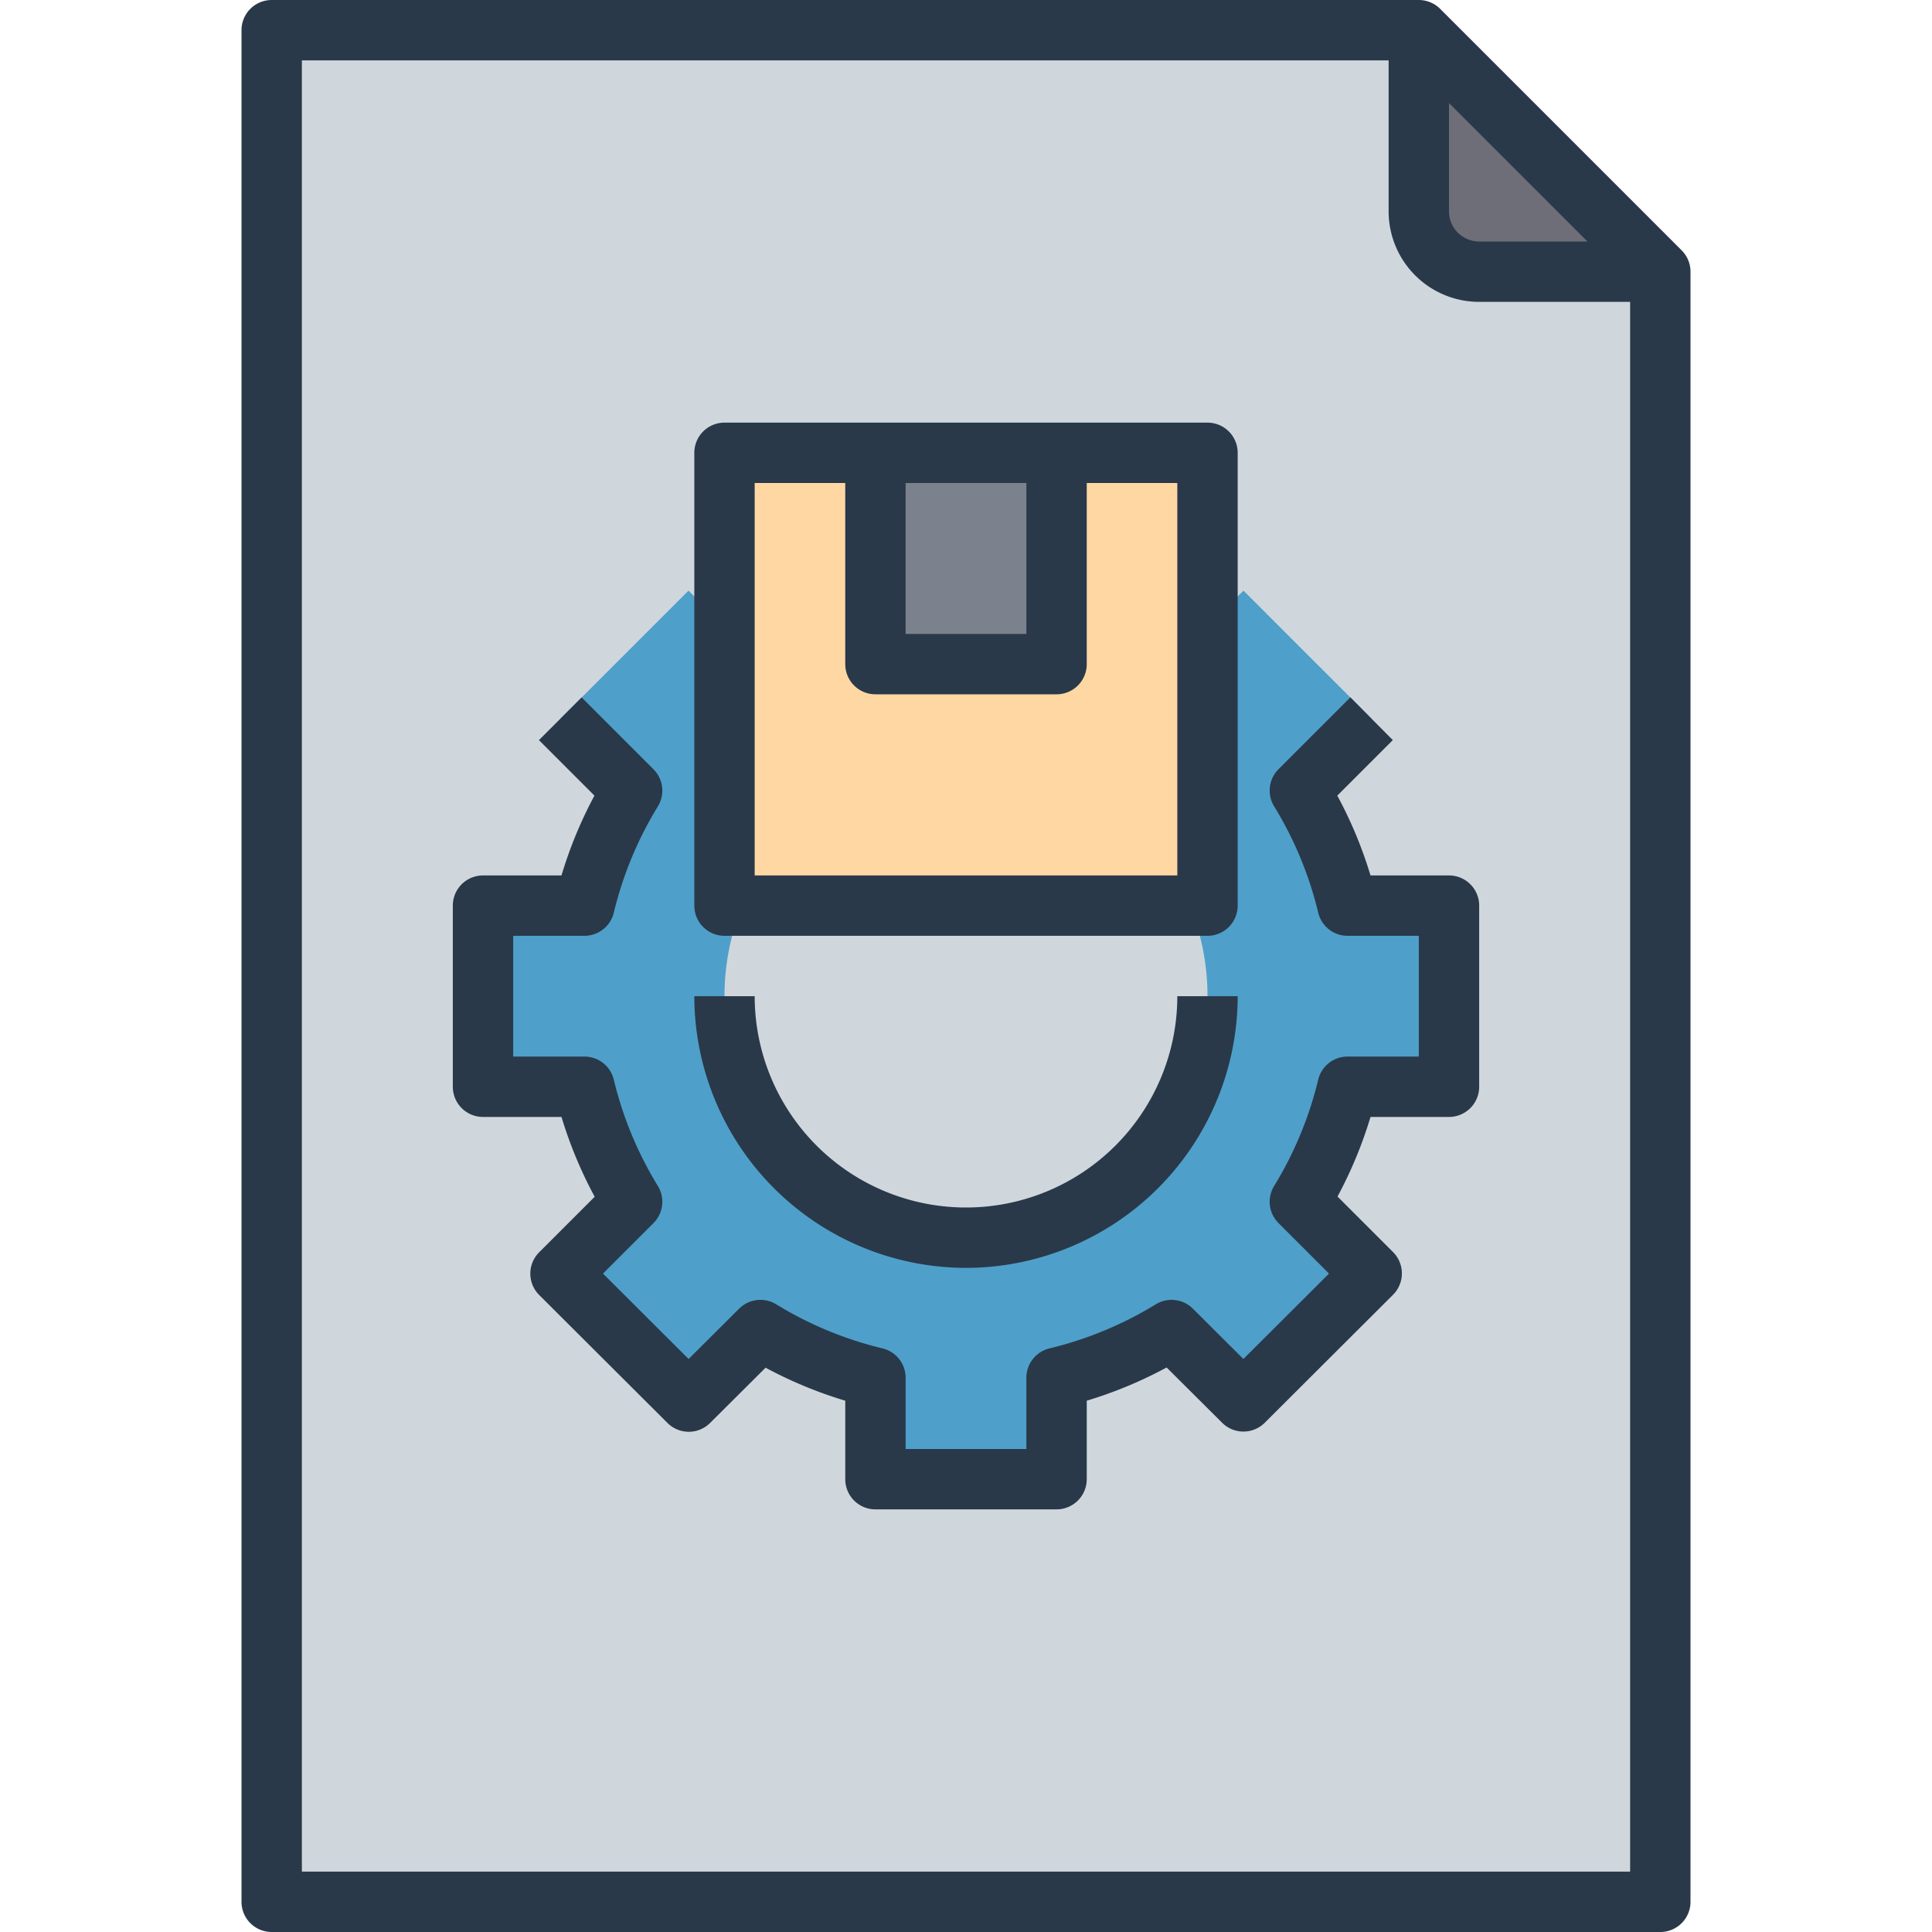 <svg xmlns="http://www.w3.org/2000/svg" viewBox="0 0 64 64"><defs><style>.cls-1{fill:#d0d7dc;}.cls-2{fill:#6e6e79;}.cls-3{fill:#4ea0ca;}.cls-4{fill:#7c828d;}.cls-5{fill:#ffd7a3;}.cls-6{fill:#29394a;}</style></defs><title>25-product</title><g id="_25-product" data-name="25-product"><path class="cls-1" d="M55,63H9V1H47l8,8Z"/><path class="cls-2" d="M55,9H49a2.006,2.006,0,0,1-2-2V1Z"/><path class="cls-3" d="M48,36V30H44.638a12.9,12.9,0,0,0-1.582-3.814l2.379-2.378-4.243-4.243-2.379,2.379A12.883,12.883,0,0,0,35,20.362V17H29v3.362a12.883,12.883,0,0,0-3.813,1.582l-2.379-2.379-4.243,4.243,2.379,2.378A12.9,12.9,0,0,0,19.362,30H16v6h3.362a12.9,12.9,0,0,0,1.582,3.814l-2.379,2.378,4.243,4.243,2.378-2.379A12.9,12.9,0,0,0,29,45.638V49h6V45.638a12.9,12.9,0,0,0,3.814-1.582l2.378,2.379,4.243-4.243-2.379-2.378A12.9,12.9,0,0,0,44.638,36ZM32,41a8,8,0,1,1,8-8A8,8,0,0,1,32,41Z"/><rect class="cls-4" x="29" y="15" width="6" height="7"/><polygon class="cls-5" points="40 15 40 30 24 30 24 15 29 15 29 22 35 22 35 15 40 15"/><path class="cls-6" d="M55.707,8.293l-8-8A1,1,0,0,0,47,0H9A1,1,0,0,0,8,1V63a1,1,0,0,0,1,1H55a1,1,0,0,0,1-1V9A1,1,0,0,0,55.707,8.293ZM48,3.414,52.586,8H49a1,1,0,0,1-1-1ZM10,62V2H46V7a3,3,0,0,0,3,3h5V62Z"/><path class="cls-6" d="M48,29H45.4a14.162,14.162,0,0,0-1.1-2.644l1.839-1.839L44.733,23.1l-2.38,2.38a1,1,0,0,0-.146,1.23,12.189,12.189,0,0,1,1.46,3.521A1,1,0,0,0,44.64,31H47v4H44.64a1,1,0,0,0-.973.766,12.189,12.189,0,0,1-1.46,3.521,1,1,0,0,0,.146,1.23l1.672,1.672-2.836,2.829-1.674-1.667a1,1,0,0,0-1.228-.144,12.189,12.189,0,0,1-3.521,1.46A1,1,0,0,0,34,45.64V48H30V45.64a1,1,0,0,0-.766-.973,12.189,12.189,0,0,1-3.521-1.46,1,1,0,0,0-1.228.144l-1.674,1.667-2.836-2.829,1.672-1.672a1,1,0,0,0,.146-1.23,12.189,12.189,0,0,1-1.46-3.521A1,1,0,0,0,19.36,35H17V31h2.36a1,1,0,0,0,.973-.766,12.189,12.189,0,0,1,1.46-3.521,1,1,0,0,0-.146-1.23l-2.38-2.38-1.414,1.414,1.839,1.839A14.162,14.162,0,0,0,18.6,29H16a1,1,0,0,0-1,1v6a1,1,0,0,0,1,1h2.6a14.162,14.162,0,0,0,1.1,2.644l-1.839,1.839a1,1,0,0,0,0,1.415l4.25,4.24a1,1,0,0,0,1.411,0l1.839-1.831A14.208,14.208,0,0,0,28,46.4V49a1,1,0,0,0,1,1h6a1,1,0,0,0,1-1V46.4a14.208,14.208,0,0,0,2.646-1.1l1.839,1.831a1,1,0,0,0,1.411,0l4.25-4.24a1,1,0,0,0,0-1.415l-1.839-1.839A14.162,14.162,0,0,0,45.4,37H48a1,1,0,0,0,1-1V30A1,1,0,0,0,48,29Z"/><path class="cls-6" d="M32,42a9.01,9.01,0,0,0,9-9H39a7,7,0,0,1-14,0H23A9.01,9.01,0,0,0,32,42Z"/><path class="cls-6" d="M24,31H40a1,1,0,0,0,1-1V15a1,1,0,0,0-1-1H24a1,1,0,0,0-1,1V30A1,1,0,0,0,24,31Zm6-15h4v5H30Zm-5,0h3v6a1,1,0,0,0,1,1h6a1,1,0,0,0,1-1V16h3V29H25Z"/></g></svg>